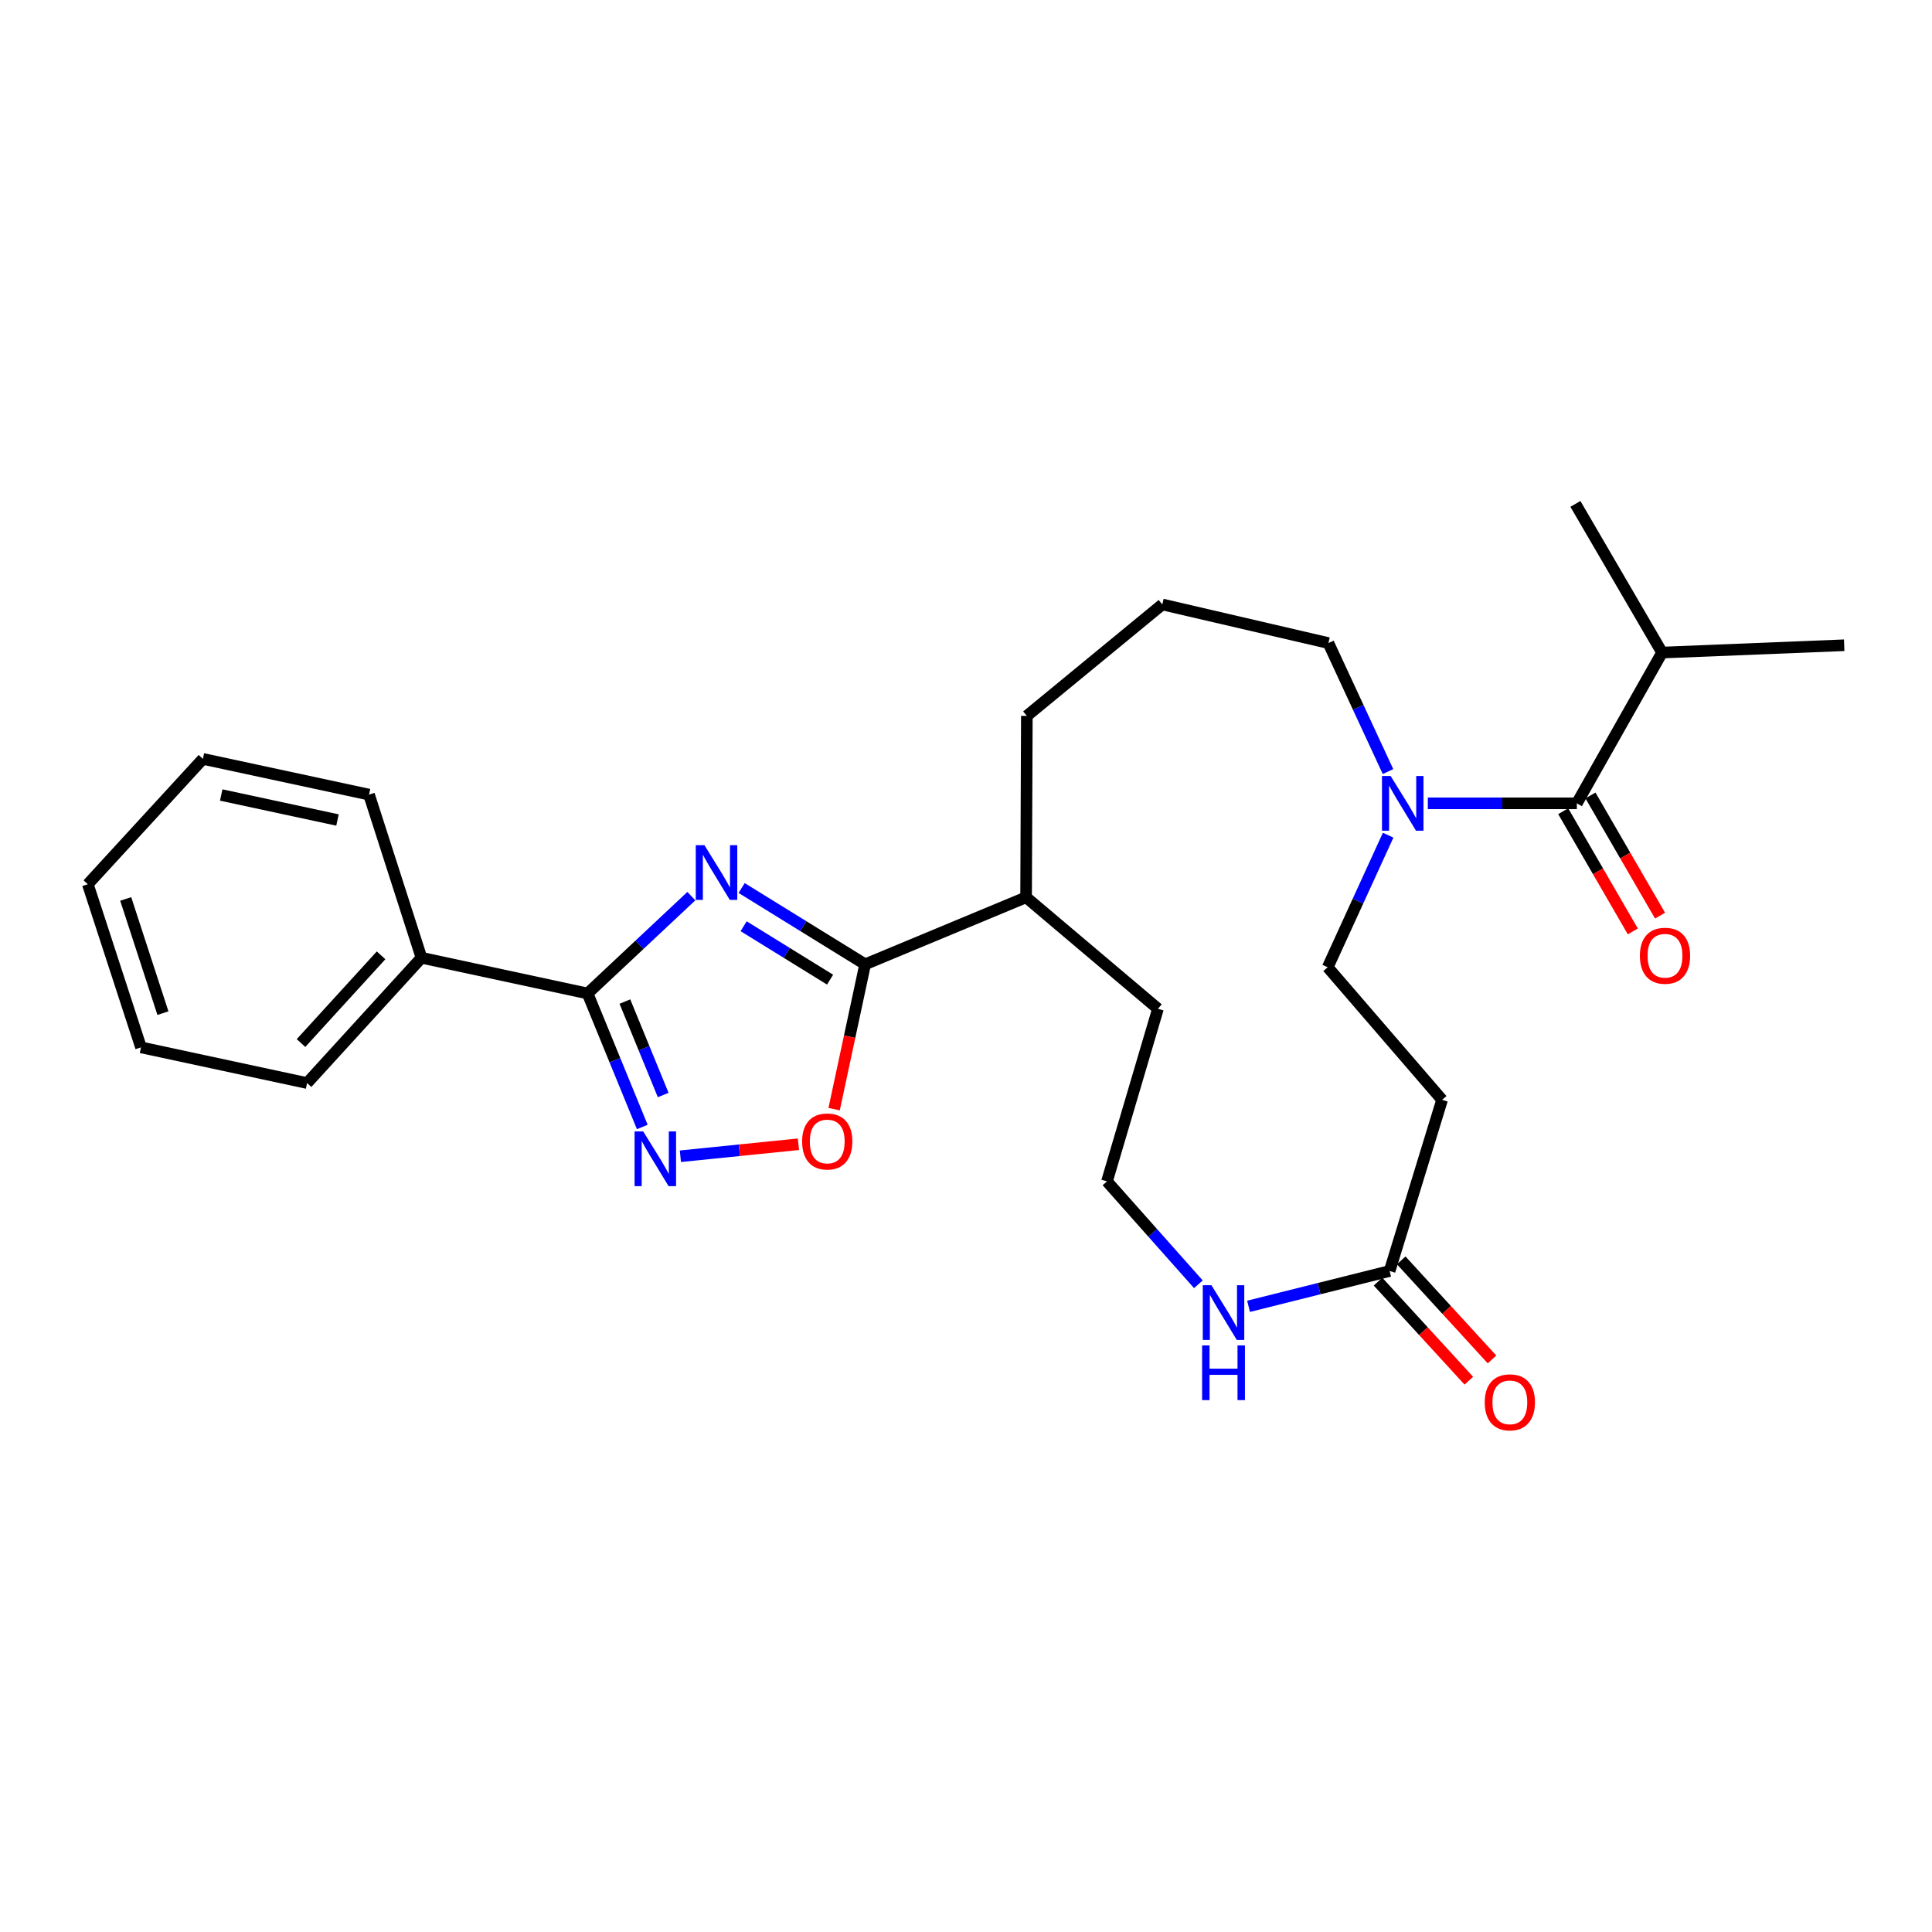 <?xml version='1.0' encoding='iso-8859-1'?>
<svg version='1.1' baseProfile='full'
              xmlns='http://www.w3.org/2000/svg'
                      xmlns:rdkit='http://www.rdkit.org/xml'
                      xmlns:xlink='http://www.w3.org/1999/xlink'
                  xml:space='preserve'
width='1000px' height='1000px' viewBox='0 0 1000 1000'>
<!-- END OF HEADER -->
<rect style='opacity:1.0;fill:#FFFFFF;stroke:none' width='1000' height='1000' x='0' y='0'> </rect>
<path class='bond-0' d='M 357.842,463.837 L 330.987,489.028' style='fill:none;fill-rule:evenodd;stroke:#0000FF;stroke-width:6px;stroke-linecap:butt;stroke-linejoin:miter;stroke-opacity:1' />
<path class='bond-0' d='M 330.987,489.028 L 304.132,514.219' style='fill:none;fill-rule:evenodd;stroke:#000000;stroke-width:6px;stroke-linecap:butt;stroke-linejoin:miter;stroke-opacity:1' />
<path class='bond-1' d='M 383.87,459.646 L 415.832,479.386' style='fill:none;fill-rule:evenodd;stroke:#0000FF;stroke-width:6px;stroke-linecap:butt;stroke-linejoin:miter;stroke-opacity:1' />
<path class='bond-1' d='M 415.832,479.386 L 447.794,499.127' style='fill:none;fill-rule:evenodd;stroke:#000000;stroke-width:6px;stroke-linecap:butt;stroke-linejoin:miter;stroke-opacity:1' />
<path class='bond-1' d='M 384.9,479.424 L 407.274,493.243' style='fill:none;fill-rule:evenodd;stroke:#0000FF;stroke-width:6px;stroke-linecap:butt;stroke-linejoin:miter;stroke-opacity:1' />
<path class='bond-1' d='M 407.274,493.243 L 429.647,507.061' style='fill:none;fill-rule:evenodd;stroke:#000000;stroke-width:6px;stroke-linecap:butt;stroke-linejoin:miter;stroke-opacity:1' />
<path class='bond-2' d='M 304.132,514.219 L 318.288,548.77' style='fill:none;fill-rule:evenodd;stroke:#000000;stroke-width:6px;stroke-linecap:butt;stroke-linejoin:miter;stroke-opacity:1' />
<path class='bond-2' d='M 318.288,548.77 L 332.444,583.321' style='fill:none;fill-rule:evenodd;stroke:#0000FF;stroke-width:6px;stroke-linecap:butt;stroke-linejoin:miter;stroke-opacity:1' />
<path class='bond-2' d='M 323.449,518.41 L 333.359,542.595' style='fill:none;fill-rule:evenodd;stroke:#000000;stroke-width:6px;stroke-linecap:butt;stroke-linejoin:miter;stroke-opacity:1' />
<path class='bond-2' d='M 333.359,542.595 L 343.268,566.781' style='fill:none;fill-rule:evenodd;stroke:#0000FF;stroke-width:6px;stroke-linecap:butt;stroke-linejoin:miter;stroke-opacity:1' />
<path class='bond-10' d='M 304.132,514.219 L 218.151,495.734' style='fill:none;fill-rule:evenodd;stroke:#000000;stroke-width:6px;stroke-linecap:butt;stroke-linejoin:miter;stroke-opacity:1' />
<path class='bond-3' d='M 447.794,499.127 L 439.77,536.605' style='fill:none;fill-rule:evenodd;stroke:#000000;stroke-width:6px;stroke-linecap:butt;stroke-linejoin:miter;stroke-opacity:1' />
<path class='bond-3' d='M 439.77,536.605 L 431.746,574.083' style='fill:none;fill-rule:evenodd;stroke:#FF0000;stroke-width:6px;stroke-linecap:butt;stroke-linejoin:miter;stroke-opacity:1' />
<path class='bond-12' d='M 447.794,499.127 L 531.106,464.437' style='fill:none;fill-rule:evenodd;stroke:#000000;stroke-width:6px;stroke-linecap:butt;stroke-linejoin:miter;stroke-opacity:1' />
<path class='bond-27' d='M 352.169,598.474 L 382.719,595.367' style='fill:none;fill-rule:evenodd;stroke:#0000FF;stroke-width:6px;stroke-linecap:butt;stroke-linejoin:miter;stroke-opacity:1' />
<path class='bond-27' d='M 382.719,595.367 L 413.268,592.261' style='fill:none;fill-rule:evenodd;stroke:#FF0000;stroke-width:6px;stroke-linecap:butt;stroke-linejoin:miter;stroke-opacity:1' />
<path class='bond-4' d='M 816.168,415.805 L 777.606,415.805' style='fill:none;fill-rule:evenodd;stroke:#000000;stroke-width:6px;stroke-linecap:butt;stroke-linejoin:miter;stroke-opacity:1' />
<path class='bond-4' d='M 777.606,415.805 L 739.044,415.805' style='fill:none;fill-rule:evenodd;stroke:#0000FF;stroke-width:6px;stroke-linecap:butt;stroke-linejoin:miter;stroke-opacity:1' />
<path class='bond-11' d='M 809.121,419.886 L 827.134,450.991' style='fill:none;fill-rule:evenodd;stroke:#000000;stroke-width:6px;stroke-linecap:butt;stroke-linejoin:miter;stroke-opacity:1' />
<path class='bond-11' d='M 827.134,450.991 L 845.147,482.096' style='fill:none;fill-rule:evenodd;stroke:#FF0000;stroke-width:6px;stroke-linecap:butt;stroke-linejoin:miter;stroke-opacity:1' />
<path class='bond-11' d='M 823.215,411.724 L 841.228,442.829' style='fill:none;fill-rule:evenodd;stroke:#000000;stroke-width:6px;stroke-linecap:butt;stroke-linejoin:miter;stroke-opacity:1' />
<path class='bond-11' d='M 841.228,442.829 L 859.241,473.934' style='fill:none;fill-rule:evenodd;stroke:#FF0000;stroke-width:6px;stroke-linecap:butt;stroke-linejoin:miter;stroke-opacity:1' />
<path class='bond-14' d='M 816.168,415.805 L 860.285,337.768' style='fill:none;fill-rule:evenodd;stroke:#000000;stroke-width:6px;stroke-linecap:butt;stroke-linejoin:miter;stroke-opacity:1' />
<path class='bond-5' d='M 718.426,399.359 L 703.007,366.107' style='fill:none;fill-rule:evenodd;stroke:#0000FF;stroke-width:6px;stroke-linecap:butt;stroke-linejoin:miter;stroke-opacity:1' />
<path class='bond-5' d='M 703.007,366.107 L 687.589,332.855' style='fill:none;fill-rule:evenodd;stroke:#000000;stroke-width:6px;stroke-linecap:butt;stroke-linejoin:miter;stroke-opacity:1' />
<path class='bond-9' d='M 718.502,432.298 L 702.86,466.472' style='fill:none;fill-rule:evenodd;stroke:#0000FF;stroke-width:6px;stroke-linecap:butt;stroke-linejoin:miter;stroke-opacity:1' />
<path class='bond-9' d='M 702.86,466.472 L 687.218,500.647' style='fill:none;fill-rule:evenodd;stroke:#000000;stroke-width:6px;stroke-linecap:butt;stroke-linejoin:miter;stroke-opacity:1' />
<path class='bond-6' d='M 719.265,657.862 L 682.757,667.003' style='fill:none;fill-rule:evenodd;stroke:#000000;stroke-width:6px;stroke-linecap:butt;stroke-linejoin:miter;stroke-opacity:1' />
<path class='bond-6' d='M 682.757,667.003 L 646.248,676.143' style='fill:none;fill-rule:evenodd;stroke:#0000FF;stroke-width:6px;stroke-linecap:butt;stroke-linejoin:miter;stroke-opacity:1' />
<path class='bond-7' d='M 719.265,657.862 L 746.418,569.275' style='fill:none;fill-rule:evenodd;stroke:#000000;stroke-width:6px;stroke-linecap:butt;stroke-linejoin:miter;stroke-opacity:1' />
<path class='bond-13' d='M 713.262,663.364 L 736.761,689.005' style='fill:none;fill-rule:evenodd;stroke:#000000;stroke-width:6px;stroke-linecap:butt;stroke-linejoin:miter;stroke-opacity:1' />
<path class='bond-13' d='M 736.761,689.005 L 760.259,714.645' style='fill:none;fill-rule:evenodd;stroke:#FF0000;stroke-width:6px;stroke-linecap:butt;stroke-linejoin:miter;stroke-opacity:1' />
<path class='bond-13' d='M 725.269,652.36 L 748.767,678.001' style='fill:none;fill-rule:evenodd;stroke:#000000;stroke-width:6px;stroke-linecap:butt;stroke-linejoin:miter;stroke-opacity:1' />
<path class='bond-13' d='M 748.767,678.001 L 772.266,703.642' style='fill:none;fill-rule:evenodd;stroke:#FF0000;stroke-width:6px;stroke-linecap:butt;stroke-linejoin:miter;stroke-opacity:1' />
<path class='bond-29' d='M 746.418,569.275 L 687.218,500.647' style='fill:none;fill-rule:evenodd;stroke:#000000;stroke-width:6px;stroke-linecap:butt;stroke-linejoin:miter;stroke-opacity:1' />
<path class='bond-8' d='M 620.282,664.741 L 596.626,638.112' style='fill:none;fill-rule:evenodd;stroke:#0000FF;stroke-width:6px;stroke-linecap:butt;stroke-linejoin:miter;stroke-opacity:1' />
<path class='bond-8' d='M 596.626,638.112 L 572.971,611.483' style='fill:none;fill-rule:evenodd;stroke:#000000;stroke-width:6px;stroke-linecap:butt;stroke-linejoin:miter;stroke-opacity:1' />
<path class='bond-20' d='M 218.151,495.734 L 158.951,560.589' style='fill:none;fill-rule:evenodd;stroke:#000000;stroke-width:6px;stroke-linecap:butt;stroke-linejoin:miter;stroke-opacity:1' />
<path class='bond-20' d='M 197.242,494.482 L 155.802,539.881' style='fill:none;fill-rule:evenodd;stroke:#000000;stroke-width:6px;stroke-linecap:butt;stroke-linejoin:miter;stroke-opacity:1' />
<path class='bond-21' d='M 218.151,495.734 L 191.007,411.29' style='fill:none;fill-rule:evenodd;stroke:#000000;stroke-width:6px;stroke-linecap:butt;stroke-linejoin:miter;stroke-opacity:1' />
<path class='bond-18' d='M 531.106,464.437 L 599.363,522.144' style='fill:none;fill-rule:evenodd;stroke:#000000;stroke-width:6px;stroke-linecap:butt;stroke-linejoin:miter;stroke-opacity:1' />
<path class='bond-19' d='M 531.106,464.437 L 531.496,370.548' style='fill:none;fill-rule:evenodd;stroke:#000000;stroke-width:6px;stroke-linecap:butt;stroke-linejoin:miter;stroke-opacity:1' />
<path class='bond-22' d='M 860.285,337.768 L 954.545,333.977' style='fill:none;fill-rule:evenodd;stroke:#000000;stroke-width:6px;stroke-linecap:butt;stroke-linejoin:miter;stroke-opacity:1' />
<path class='bond-23' d='M 860.285,337.768 L 815.426,260.816' style='fill:none;fill-rule:evenodd;stroke:#000000;stroke-width:6px;stroke-linecap:butt;stroke-linejoin:miter;stroke-opacity:1' />
<path class='bond-15' d='M 572.971,611.483 L 599.363,522.144' style='fill:none;fill-rule:evenodd;stroke:#000000;stroke-width:6px;stroke-linecap:butt;stroke-linejoin:miter;stroke-opacity:1' />
<path class='bond-16' d='M 687.589,332.855 L 601.616,312.868' style='fill:none;fill-rule:evenodd;stroke:#000000;stroke-width:6px;stroke-linecap:butt;stroke-linejoin:miter;stroke-opacity:1' />
<path class='bond-17' d='M 601.616,312.868 L 531.496,370.548' style='fill:none;fill-rule:evenodd;stroke:#000000;stroke-width:6px;stroke-linecap:butt;stroke-linejoin:miter;stroke-opacity:1' />
<path class='bond-25' d='M 158.951,560.589 L 72.978,542.113' style='fill:none;fill-rule:evenodd;stroke:#000000;stroke-width:6px;stroke-linecap:butt;stroke-linejoin:miter;stroke-opacity:1' />
<path class='bond-24' d='M 191.007,411.29 L 105.026,392.797' style='fill:none;fill-rule:evenodd;stroke:#000000;stroke-width:6px;stroke-linecap:butt;stroke-linejoin:miter;stroke-opacity:1' />
<path class='bond-24' d='M 174.685,424.438 L 114.498,411.493' style='fill:none;fill-rule:evenodd;stroke:#000000;stroke-width:6px;stroke-linecap:butt;stroke-linejoin:miter;stroke-opacity:1' />
<path class='bond-26' d='M 105.026,392.797 L 45.455,457.67' style='fill:none;fill-rule:evenodd;stroke:#000000;stroke-width:6px;stroke-linecap:butt;stroke-linejoin:miter;stroke-opacity:1' />
<path class='bond-28' d='M 72.978,542.113 L 45.455,457.67' style='fill:none;fill-rule:evenodd;stroke:#000000;stroke-width:6px;stroke-linecap:butt;stroke-linejoin:miter;stroke-opacity:1' />
<path class='bond-28' d='M 84.334,524.4 L 65.067,465.289' style='fill:none;fill-rule:evenodd;stroke:#000000;stroke-width:6px;stroke-linecap:butt;stroke-linejoin:miter;stroke-opacity:1' />
<path  class='atom-0' d='M 364.609 437.457
L 373.889 452.457
Q 374.809 453.937, 376.289 456.617
Q 377.769 459.297, 377.849 459.457
L 377.849 437.457
L 381.609 437.457
L 381.609 465.777
L 377.729 465.777
L 367.769 449.377
Q 366.609 447.457, 365.369 445.257
Q 364.169 443.057, 363.809 442.377
L 363.809 465.777
L 360.129 465.777
L 360.129 437.457
L 364.609 437.457
' fill='#0000FF'/>
<path  class='atom-3' d='M 332.933 585.633
L 342.213 600.633
Q 343.133 602.113, 344.613 604.793
Q 346.093 607.473, 346.173 607.633
L 346.173 585.633
L 349.933 585.633
L 349.933 613.953
L 346.053 613.953
L 336.093 597.553
Q 334.933 595.633, 333.693 593.433
Q 332.493 591.233, 332.133 590.553
L 332.133 613.953
L 328.453 613.953
L 328.453 585.633
L 332.933 585.633
' fill='#0000FF'/>
<path  class='atom-4' d='M 415.178 590.825
Q 415.178 584.025, 418.538 580.225
Q 421.898 576.425, 428.178 576.425
Q 434.458 576.425, 437.818 580.225
Q 441.178 584.025, 441.178 590.825
Q 441.178 597.705, 437.778 601.625
Q 434.378 605.505, 428.178 605.505
Q 421.938 605.505, 418.538 601.625
Q 415.178 597.745, 415.178 590.825
M 428.178 602.305
Q 432.498 602.305, 434.818 599.425
Q 437.178 596.505, 437.178 590.825
Q 437.178 585.265, 434.818 582.465
Q 432.498 579.625, 428.178 579.625
Q 423.858 579.625, 421.498 582.425
Q 419.178 585.225, 419.178 590.825
Q 419.178 596.545, 421.498 599.425
Q 423.858 602.305, 428.178 602.305
' fill='#FF0000'/>
<path  class='atom-6' d='M 719.791 401.645
L 729.071 416.645
Q 729.991 418.125, 731.471 420.805
Q 732.951 423.485, 733.031 423.645
L 733.031 401.645
L 736.791 401.645
L 736.791 429.965
L 732.911 429.965
L 722.951 413.565
Q 721.791 411.645, 720.551 409.445
Q 719.351 407.245, 718.991 406.565
L 718.991 429.965
L 715.311 429.965
L 715.311 401.645
L 719.791 401.645
' fill='#0000FF'/>
<path  class='atom-9' d='M 627.033 665.227
L 636.313 680.227
Q 637.233 681.707, 638.713 684.387
Q 640.193 687.067, 640.273 687.227
L 640.273 665.227
L 644.033 665.227
L 644.033 693.547
L 640.153 693.547
L 630.193 677.147
Q 629.033 675.227, 627.793 673.027
Q 626.593 670.827, 626.233 670.147
L 626.233 693.547
L 622.553 693.547
L 622.553 665.227
L 627.033 665.227
' fill='#0000FF'/>
<path  class='atom-9' d='M 622.213 696.379
L 626.053 696.379
L 626.053 708.419
L 640.533 708.419
L 640.533 696.379
L 644.373 696.379
L 644.373 724.699
L 640.533 724.699
L 640.533 711.619
L 626.053 711.619
L 626.053 724.699
L 622.213 724.699
L 622.213 696.379
' fill='#0000FF'/>
<path  class='atom-12' d='M 848.805 494.692
Q 848.805 487.892, 852.165 484.092
Q 855.525 480.292, 861.805 480.292
Q 868.085 480.292, 871.445 484.092
Q 874.805 487.892, 874.805 494.692
Q 874.805 501.572, 871.405 505.492
Q 868.005 509.372, 861.805 509.372
Q 855.565 509.372, 852.165 505.492
Q 848.805 501.612, 848.805 494.692
M 861.805 506.172
Q 866.125 506.172, 868.445 503.292
Q 870.805 500.372, 870.805 494.692
Q 870.805 489.132, 868.445 486.332
Q 866.125 483.492, 861.805 483.492
Q 857.485 483.492, 855.125 486.292
Q 852.805 489.092, 852.805 494.692
Q 852.805 500.412, 855.125 503.292
Q 857.485 506.172, 861.805 506.172
' fill='#FF0000'/>
<path  class='atom-14' d='M 768.496 725.846
Q 768.496 719.046, 771.856 715.246
Q 775.216 711.446, 781.496 711.446
Q 787.776 711.446, 791.136 715.246
Q 794.496 719.046, 794.496 725.846
Q 794.496 732.726, 791.096 736.646
Q 787.696 740.526, 781.496 740.526
Q 775.256 740.526, 771.856 736.646
Q 768.496 732.766, 768.496 725.846
M 781.496 737.326
Q 785.816 737.326, 788.136 734.446
Q 790.496 731.526, 790.496 725.846
Q 790.496 720.286, 788.136 717.486
Q 785.816 714.646, 781.496 714.646
Q 777.176 714.646, 774.816 717.446
Q 772.496 720.246, 772.496 725.846
Q 772.496 731.566, 774.816 734.446
Q 777.176 737.326, 781.496 737.326
' fill='#FF0000'/>
</svg>
